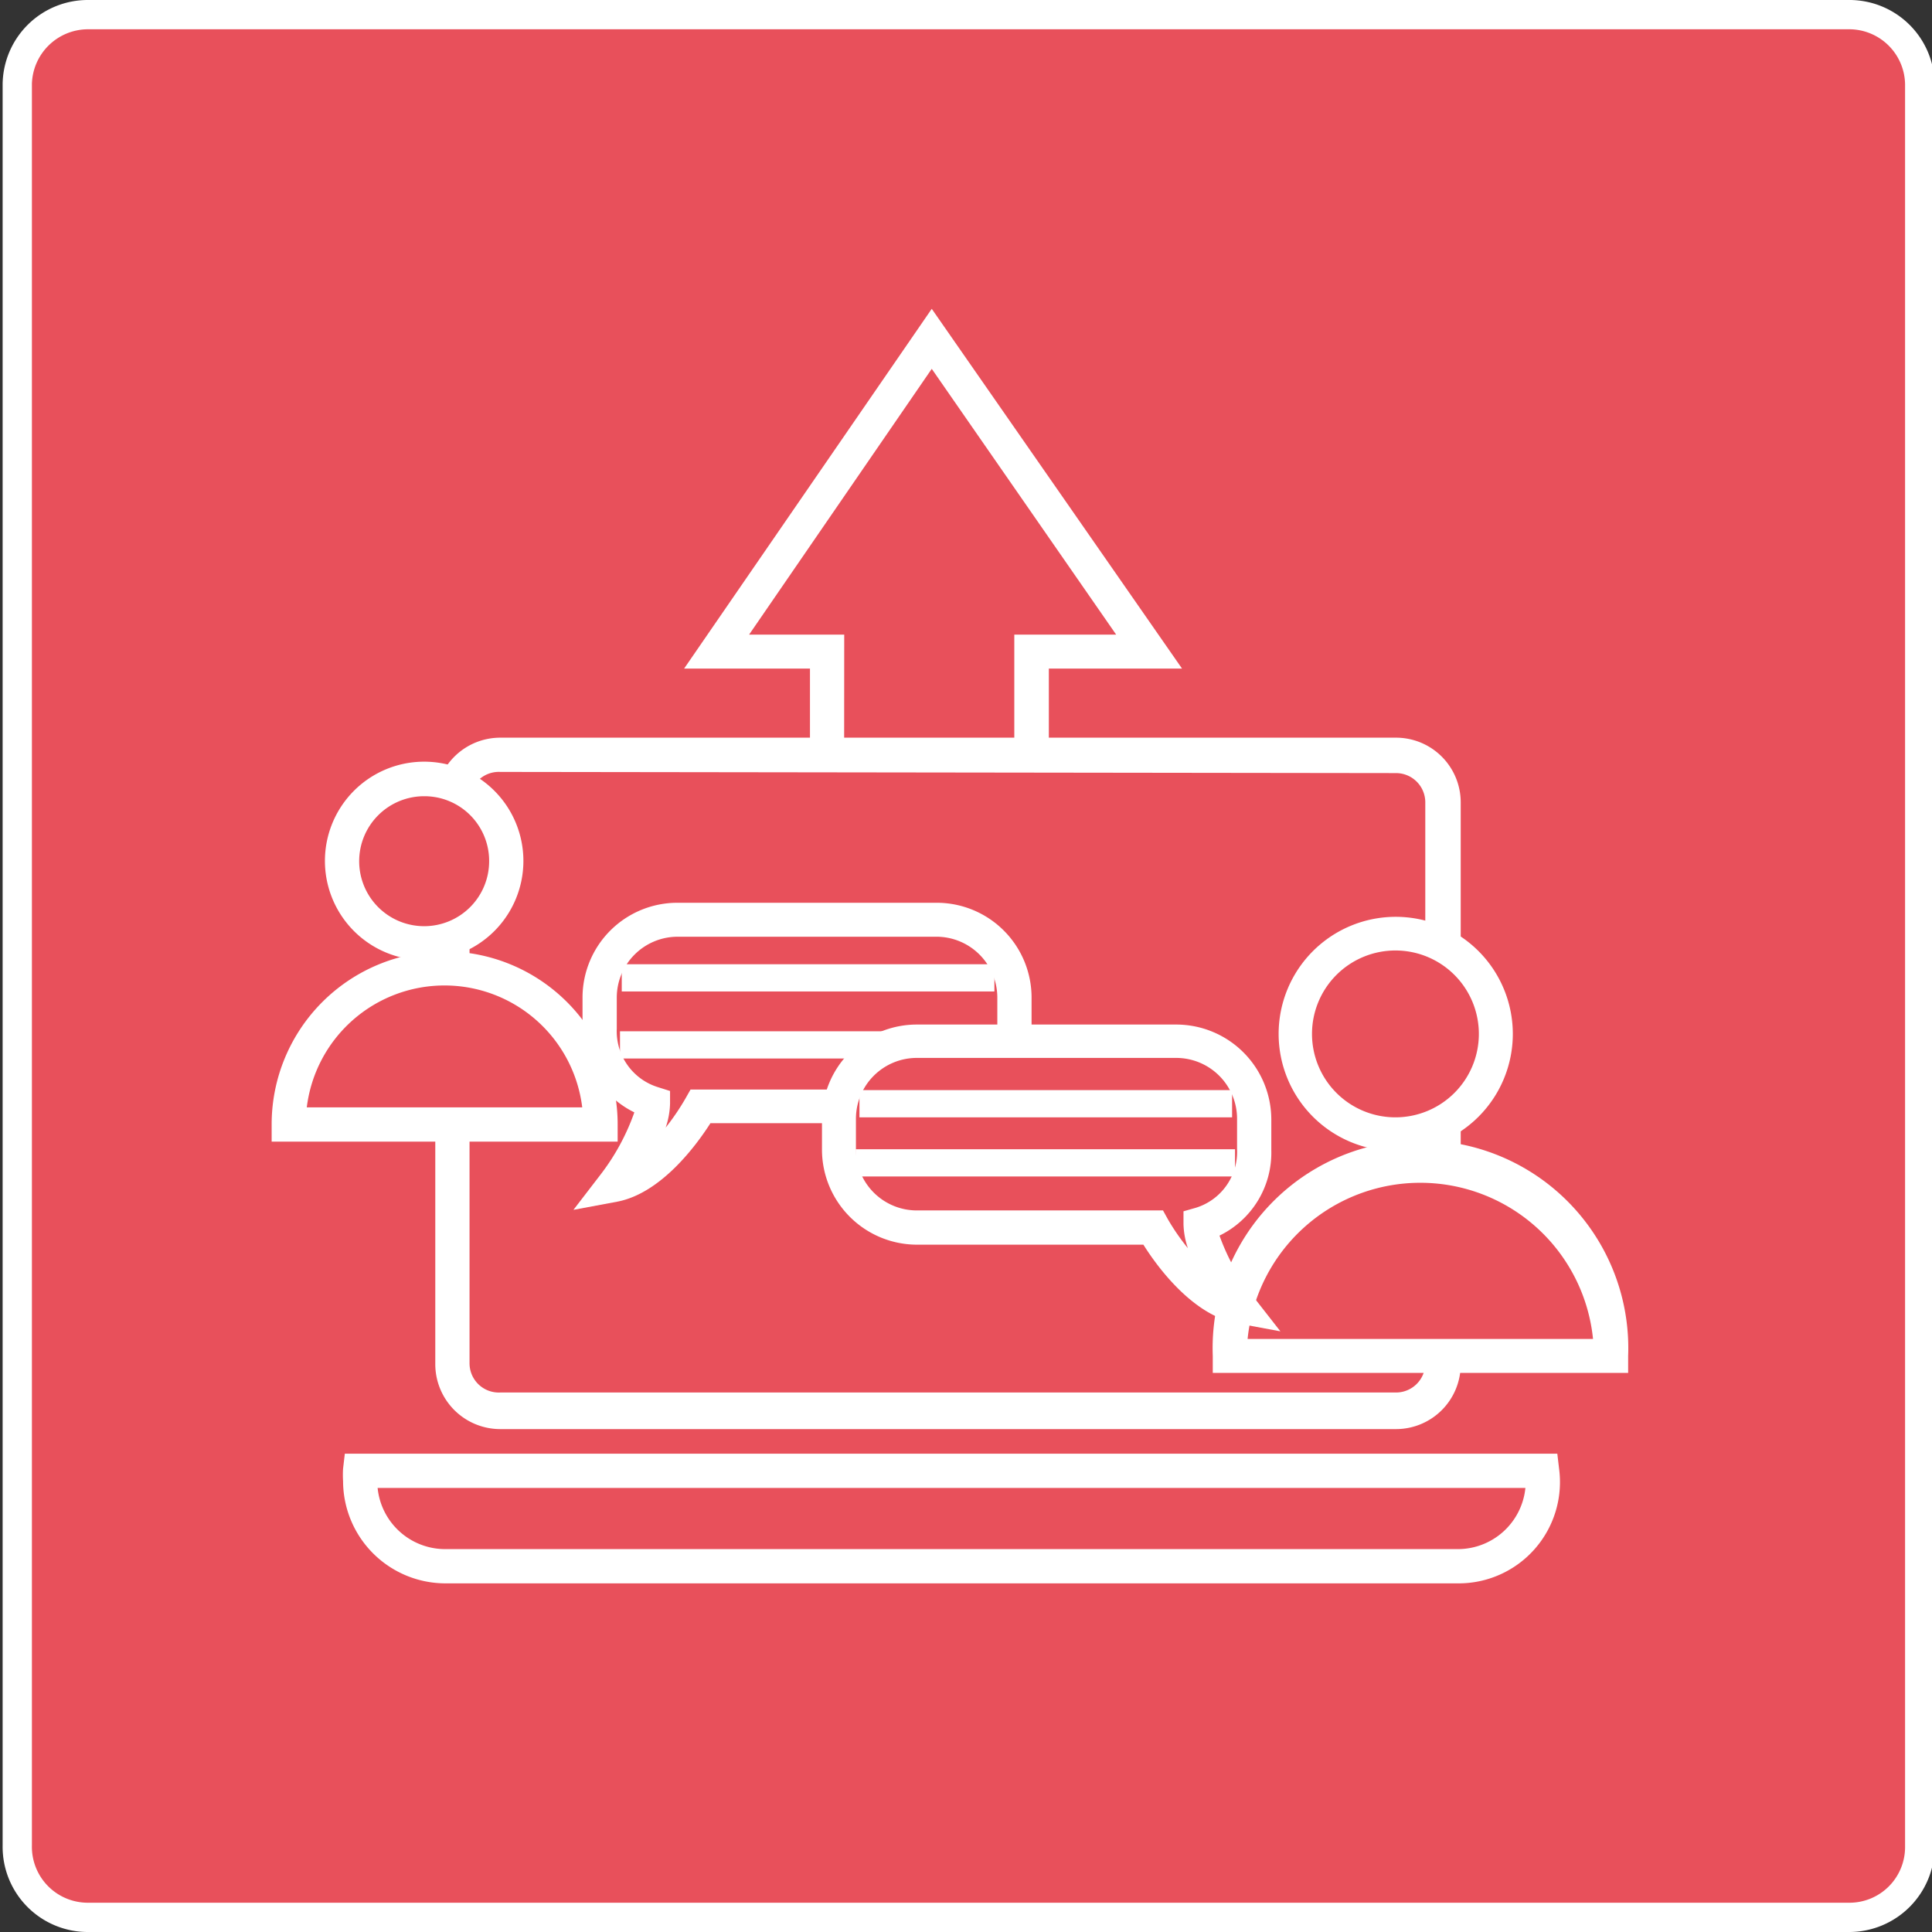 <svg id="Layer_1" data-name="Layer 1" xmlns="http://www.w3.org/2000/svg" viewBox="0 0 66 66"><rect x="0" y="0" width="66" height="66" fill="#333333" stroke="none"/><defs><style>.cls-1{fill:#E8505B;}.cls-2{fill:#fff;}</style></defs><rect class="cls-1" x="0.59" y="0.46" width="65" height="65" rx="2.67"/><path class="cls-2" d="M63.17,66H3A2.91,2.91,0,0,1,.09,63.05V2.87A2.91,2.91,0,0,1,3,0H63.17a2.91,2.91,0,0,1,2.92,2.91V63.05A2.92,2.92,0,0,1,63.17,66ZM3,1A1.92,1.92,0,0,0,1.09,2.87V63.05A1.91,1.91,0,0,0,3,65H63.17a1.9,1.9,0,0,0,1.91-1.9V2.87A1.91,1.91,0,0,0,63.17,1Z"/><polygon class="cls-1" points="39.26 22.26 31.83 11.57 24.48 22.26 28.25 22.26 28.25 36.36 35.25 36.36 35.25 22.26 39.26 22.26"/><path class="cls-2" d="M35.83,37H27.67V22.84h-4.3l8.46-12.29,8.55,12.29H35.83Zm-7-1.17h5.82V21.68h3.48L31.83,12.6l-6.24,9.08h3.25Z"/><rect class="cls-1" x="15.46" y="25.78" width="33.86" height="22.45" rx="6.98"/><path class="cls-2" d="M47.69,48.82H17.09a2.22,2.22,0,0,1-2.22-2.21V27.41a2.22,2.22,0,0,1,2.22-2.21h30.6a2.21,2.21,0,0,1,2.21,2.21v19.2A2.21,2.21,0,0,1,47.69,48.82ZM17.09,26.37a1,1,0,0,0-1.05,1v19.2a1,1,0,0,0,1.05,1h30.6a1,1,0,0,0,1-1V27.41a1,1,0,0,0-1-1Z"/><path class="cls-1" d="M12.33,50.24a2.19,2.19,0,0,0,0,.36,2.91,2.91,0,0,0,2.91,2.9H49.8a2.91,2.91,0,0,0,2.91-2.9c0-.12,0-.24,0-.36Z"/><path class="cls-2" d="M49.8,54.09H15.21a3.5,3.5,0,0,1-3.49-3.49,3.46,3.46,0,0,1,0-.43l.06-.51H53.2l.06.51a3.46,3.46,0,0,1-3.46,3.92ZM12.9,50.83a2.32,2.32,0,0,0,2.31,2.09H49.8a2.32,2.32,0,0,0,2.31-2.09Z"/><path class="cls-1" d="M15.19,33.09a5.32,5.32,0,0,0-5.33,5.32H20.51A5.32,5.32,0,0,0,15.19,33.09Z"/><path class="cls-2" d="M21.1,39H9.28v-.59a5.91,5.91,0,0,1,11.82,0ZM10.48,37.83h9.41a4.74,4.74,0,0,0-9.41,0Z"/><circle class="cls-1" cx="14.5" cy="29.41" r="2.8"/><path class="cls-2" d="M14.5,32.8a3.39,3.39,0,1,1,3.38-3.39A3.39,3.39,0,0,1,14.5,32.8Zm0-5.6a2.22,2.22,0,1,0,2.21,2.21A2.21,2.21,0,0,0,14.5,27.2Z"/><path class="cls-1" d="M48.52,39.81A6.51,6.51,0,0,0,42,46.32H55A6.5,6.5,0,0,0,48.52,39.81Z"/><path class="cls-2" d="M55.62,46.9H41.43v-.58a7.1,7.1,0,1,1,14.19,0Zm-13-1.16h11.8a5.93,5.93,0,0,0-11.8,0Z"/><circle class="cls-1" cx="47.68" cy="35.32" r="3.42"/><path class="cls-2" d="M47.68,39.32a4,4,0,1,1,4-4A4,4,0,0,1,47.68,39.32Zm0-6.85a2.85,2.85,0,1,0,2.84,2.85A2.85,2.85,0,0,0,47.68,32.47Z"/><path class="cls-1" d="M32,31.41H23.14a2.67,2.67,0,0,0-2.66,2.66v1.06a2.61,2.61,0,0,0,1.83,2.54A6.62,6.62,0,0,1,21,40.47c1.54-.29,2.8-2.41,3-2.68H32a2.67,2.67,0,0,0,2.66-2.66V34.07A2.67,2.67,0,0,0,32,31.41Z"/><path class="cls-2" d="M19.59,41.33l.93-1.21A7.65,7.65,0,0,0,21.67,38a3.16,3.16,0,0,1-1.77-2.92v-1a3.24,3.24,0,0,1,3.24-3.24H32a3.24,3.24,0,0,1,3.24,3.24v1.06A3.24,3.24,0,0,1,32,38.37H24.27c-.48.75-1.68,2.39-3.18,2.68ZM23.14,32a2.08,2.08,0,0,0-2.07,2.08v1.06a2,2,0,0,0,1.41,2l.41.13v.43a2.74,2.74,0,0,1-.15.82,8.07,8.07,0,0,0,.68-1l.17-.3H32a2.07,2.07,0,0,0,2.07-2.07V34.07A2.08,2.08,0,0,0,32,32Z"/><rect class="cls-2" x="21.24" y="32.94" width="12.73" height="0.93"/><rect class="cls-2" x="21.18" y="35.23" width="12.96" height="0.93"/><path class="cls-1" d="M31.32,35.56h8.86a2.67,2.67,0,0,1,2.66,2.66v1.06A2.6,2.6,0,0,1,41,41.82a6.62,6.62,0,0,0,1.33,2.8c-1.53-.29-2.8-2.42-3-2.68H31.32a2.67,2.67,0,0,1-2.66-2.66V38.22A2.67,2.67,0,0,1,31.32,35.56Z"/><path class="cls-2" d="M43.74,45.48l-1.51-.28c-1.5-.29-2.7-1.93-3.17-2.68H31.32a3.25,3.25,0,0,1-3.24-3.24V38.22A3.24,3.24,0,0,1,31.32,35h8.86a3.25,3.25,0,0,1,3.25,3.24v1.06a3.15,3.15,0,0,1-1.77,2.91,7.39,7.39,0,0,0,1.15,2.08ZM31.32,36.14a2.08,2.08,0,0,0-2.08,2.08v1.06a2.08,2.08,0,0,0,2.08,2.07h8.41l.16.29a7.58,7.58,0,0,0,.69,1,2.74,2.74,0,0,1-.15-.82v-.44l.42-.12a2,2,0,0,0,1.41-2V38.22a2.08,2.08,0,0,0-2.08-2.08Z"/><rect class="cls-2" x="29.36" y="37.24" width="12.73" height="0.93"/><rect class="cls-2" x="29.23" y="39.26" width="12.96" height="0.93"/></svg>